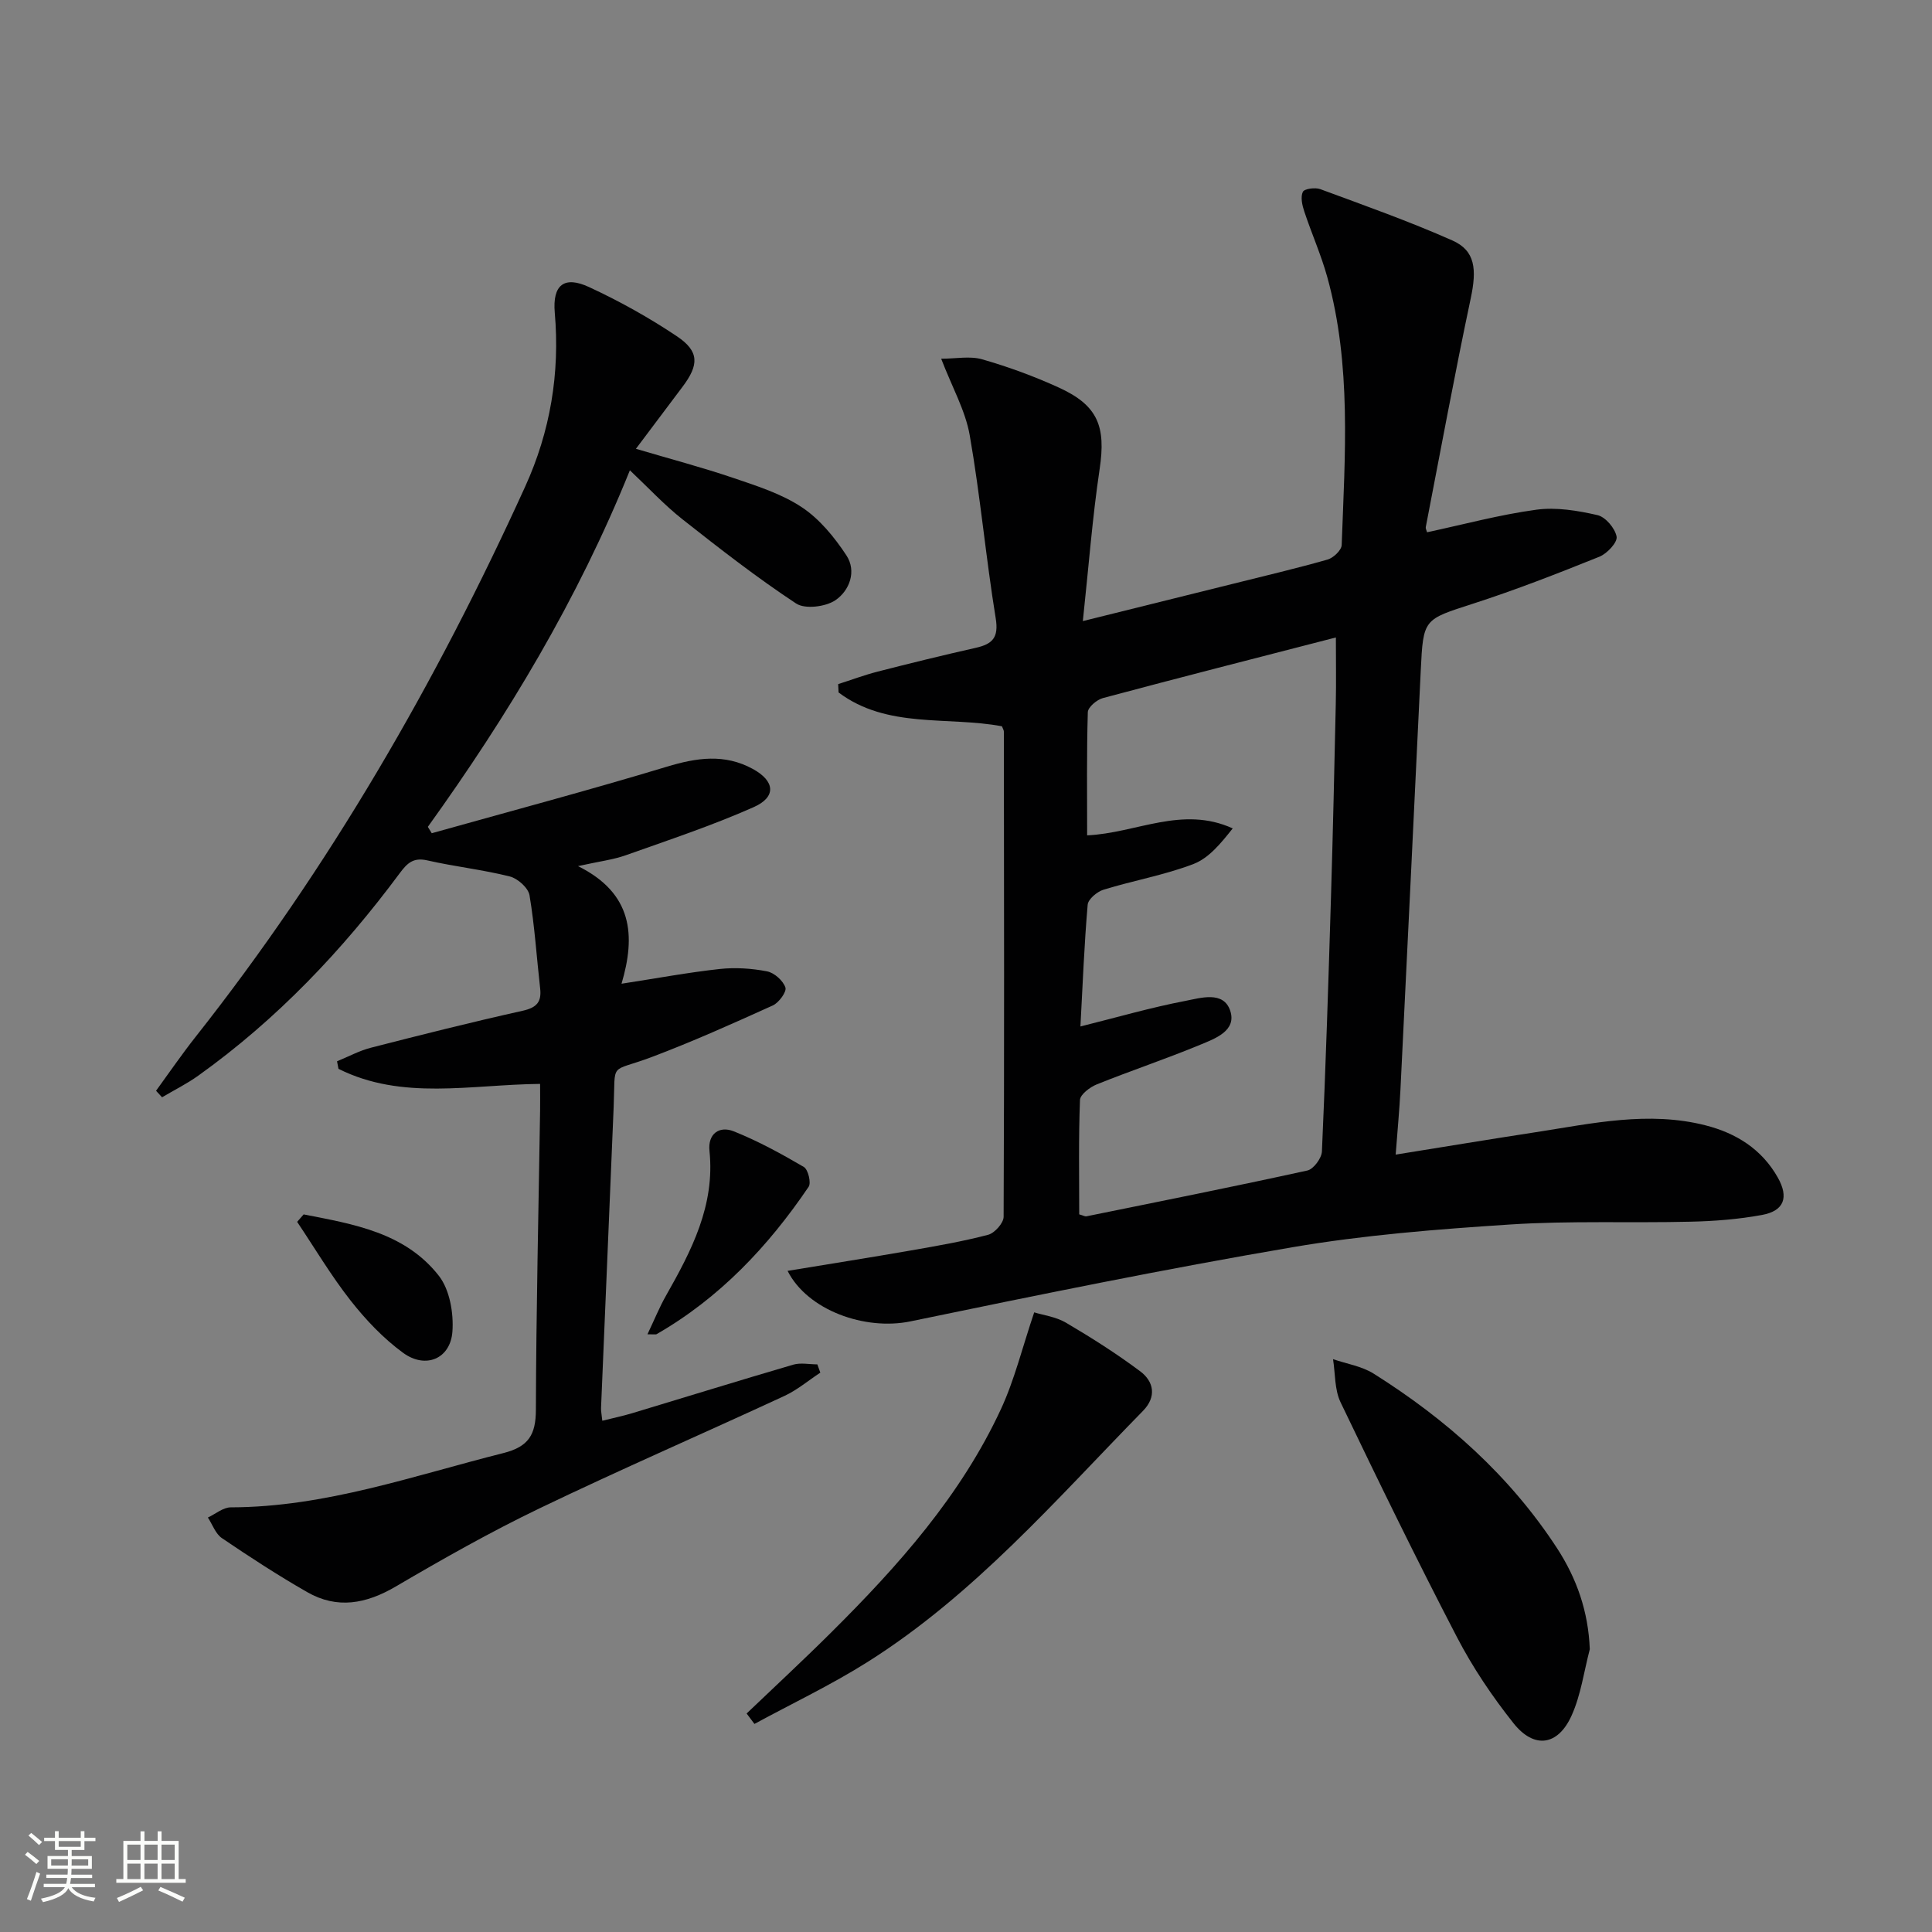 <svg enable-background="new 0 0 400 400" viewBox="0 0 400 400" xmlns="http://www.w3.org/2000/svg"><rect x="0" y="0" width="400" height="400" fill="#808080" stroke="none"/><path d="m5.17 384 .55-.58c.85.61 1.65 1.24 2.4 1.87l-.59.64c-.83-.73-1.62-1.38-2.36-1.93m1.22 9.53-.82-.34c.71-1.76 1.37-3.64 1.98-5.63.24.13.5.25.76.36-.6 1.67-1.24 3.54-1.92 5.61m-.5-13.5.57-.54c.56.44 1.31 1.06 2.26 1.87l-.64.64c-.68-.66-1.41-1.32-2.19-1.97m3.25.46h2.24v-1.36h.77v1.36h4.57v-1.36h.76v1.36h2.28v.69h-2.28v1.84h-2.64v1.26h4.18v2.64h-4.21c0 .45-.02.86-.05 1.21h4.32v.69h-4.38c-.04.34-.1.75-.19 1.22h5.15v.69h-4.82c.87 1.19 2.51 1.92 4.93 2.19-.17.31-.3.57-.37.76-2.77-.49-4.52-1.41-5.26-2.76-.56 1.26-2.3 2.23-5.24 2.9-.12-.24-.26-.48-.43-.72 2.73-.55 4.38-1.34 4.96-2.38h-4.38v-.69h4.65c.1-.38.17-.79.21-1.22h-4.32v-.69h4.4c.03-.34.05-.75.05-1.21h-4.2v-2.64h4.23v-1.26h-2.69v-1.84h-2.24zm1.46 4.46v1.29h3.45c.01-.4.02-.57.01-.53v-.32-.45h-3.46zm1.55-2.59h4.57v-1.19h-4.57zm6.11 2.59h-3.42v.77c-.01.19-.01.37-.02.53h3.44z" fill="#fbfcfa"/><path d="m32.63 379.16h.82v1.98h3.54v7.89h1.46v.78h-14.37v-.78h1.46v-7.89h3.55v-1.98h.82v1.98h2.73v-1.98zm-3.49 11.48.5.73c-1.61.82-3.28 1.63-5 2.41-.13-.27-.28-.55-.44-.82 1.75-.72 3.4-1.49 4.94-2.32m-2.78-5.55h2.73v-3.18h-2.73zm0 3.95h2.73v-3.2h-2.73zm3.54-3.95h2.73v-3.18h-2.73zm0 3.95h2.73v-3.2h-2.73zm7.89 4.68c-1.84-.92-3.51-1.7-5.02-2.32l.45-.73c1.89.8 3.57 1.55 5.04 2.23zm-1.62-11.81h-2.73v3.18h2.73zm-2.73 7.13h2.73v-3.2h-2.73z" fill="#fbfcfa"/><g fill="#010102"><path d="m163.06 263.12c8.54-1.41 17-2.74 25.43-4.21 5.39-.94 10.8-1.87 16.09-3.26 1.35-.35 3.2-2.43 3.21-3.72.15-33.49.09-66.97.05-100.46 0-.3-.21-.6-.4-1.1-11.25-2.11-23.76.55-33.82-7-.03-.58-.06-1.16-.09-1.73 2.72-.87 5.41-1.88 8.18-2.59 6.74-1.73 13.5-3.39 20.29-4.92 3.47-.78 4.81-2.09 4.15-6.13-2.05-12.59-3.18-25.33-5.38-37.89-.9-5.12-3.63-9.91-5.91-15.84 3.03 0 5.97-.61 8.51.13 5.4 1.55 10.74 3.51 15.85 5.84 8.13 3.71 9.76 8.07 8.45 16.86-1.51 10.11-2.28 20.34-3.48 31.49 11.27-2.8 21.08-5.23 30.88-7.67 6.61-1.65 13.24-3.21 19.79-5.07 1.2-.34 2.88-1.93 2.92-3 .67-18.58 2.07-37.23-2.98-55.48-1.28-4.62-3.26-9.05-4.77-13.61-.43-1.29-.8-2.97-.29-4.04.31-.65 2.55-.95 3.61-.56 9.18 3.39 18.43 6.67 27.36 10.63 4.75 2.11 5.07 5.98 3.78 12.03-3.33 15.72-6.24 31.53-9.3 47.31-.06.29.15.62.27 1.07 7.54-1.61 15.01-3.64 22.62-4.67 4.12-.56 8.55.18 12.66 1.12 1.66.38 3.65 2.73 3.96 4.46.21 1.18-1.97 3.51-3.56 4.15-8.62 3.47-17.29 6.86-26.12 9.71-10.3 3.33-10.35 3.08-10.87 13.89-1.38 28.9-2.78 57.81-4.2 86.71-.21 4.27-.62 8.53-.99 13.48 10.19-1.64 19.62-3.2 29.06-4.65 11.64-1.8 23.28-4.42 35.09-1.41 6.35 1.62 11.63 4.92 14.95 10.78 2.33 4.12 1.35 6.92-3.24 7.77-4.87.9-9.88 1.29-14.85 1.4-12.44.3-24.93-.23-37.33.58-15.07.98-30.21 2.17-45.08 4.71-26.46 4.51-52.78 9.9-79.08 15.35-9.39 1.93-21.28-2.28-25.42-10.46zm60.38-11.7c.85.24 1.19.46 1.47.41 15.27-3.1 30.55-6.15 45.77-9.49 1.27-.28 2.95-2.54 3.01-3.95.79-17.6 1.35-35.2 1.88-52.81.4-13.3.7-26.59.99-39.89.1-4.38.02-8.76.02-13.71-16.82 4.34-32.56 8.35-48.24 12.55-1.26.34-3.09 1.89-3.12 2.92-.25 8.46-.14 16.93-.14 25.5 10.2-.46 19.65-6.21 30.14-1.44-2.43 3.07-4.92 6.14-8.12 7.37-6 2.3-12.45 3.42-18.62 5.32-1.34.41-3.19 1.96-3.29 3.12-.71 8.24-1.03 16.52-1.5 25.2 7.61-1.9 14.59-3.93 21.7-5.29 3.18-.61 7.92-2.14 9.31 2.02s-3.13 5.78-6.22 7.06c-7.05 2.92-14.3 5.34-21.38 8.19-1.43.57-3.46 2.1-3.5 3.25-.31 7.93-.16 15.88-.16 23.67z"/><path d="m32.31 225.83c2.71-3.72 5.31-7.52 8.16-11.13 27.68-35.03 49.82-73.39 68.26-113.95 5.19-11.4 7.22-23.43 6.13-36-.5-5.76 1.93-7.71 7.09-5.32 6.31 2.92 12.45 6.34 18.22 10.21 4.63 3.11 4.57 5.89 1.14 10.44-3.1 4.1-6.17 8.22-9.65 12.84 7.1 2.1 13.74 3.85 20.22 6.05 4.86 1.65 9.93 3.26 14.13 6.05 3.68 2.44 6.75 6.2 9.22 9.95 2.18 3.3.64 7.33-2.27 9.3-2.03 1.37-6.28 1.9-8.13.68-8.14-5.37-15.87-11.39-23.54-17.44-3.74-2.95-7.02-6.5-10.88-10.14-10.8 26.76-25.32 50.85-41.83 73.82l.81 1.32c16.23-4.55 32.53-8.89 48.67-13.77 6.17-1.87 11.95-2.73 17.78.45 4.6 2.5 4.96 5.81.2 7.92-8.61 3.82-17.59 6.8-26.48 9.96-2.62.93-5.44 1.26-9.89 2.25 11.37 5.65 11.95 14.42 9.01 24.35 7.34-1.13 13.81-2.34 20.33-3.05 3.22-.35 6.61-.13 9.8.49 1.5.29 3.32 1.92 3.8 3.34.3.88-1.35 3.15-2.61 3.72-8.29 3.75-16.61 7.49-25.13 10.7-8.83 3.32-7.42.65-7.82 10.34-.85 20.76-1.75 41.52-2.61 62.28-.03.65.12 1.3.26 2.66 2.22-.56 4.23-.97 6.18-1.56 11.12-3.35 22.21-6.79 33.35-10.05 1.54-.45 3.32-.06 4.99-.06.21.57.42 1.14.62 1.71-2.48 1.63-4.79 3.6-7.45 4.83-16.88 7.82-33.95 15.22-50.71 23.28-10.17 4.89-20.02 10.47-29.76 16.18-6.11 3.58-12.1 4.72-18.32 1.15-6.04-3.46-11.9-7.27-17.66-11.18-1.32-.9-1.95-2.81-2.9-4.26 1.58-.74 3.16-2.11 4.74-2.11 19.58-.04 37.81-6.55 56.45-11.24 5.19-1.31 6.7-3.78 6.72-8.93.06-20.64.55-41.27.87-61.9.03-1.79 0-3.59 0-5.6-14.38.14-28.55 3.48-41.74-3.12-.1-.52-.2-1.04-.3-1.56 2.33-.95 4.59-2.19 7.01-2.81 10.44-2.68 20.89-5.31 31.41-7.65 2.91-.65 3.96-1.81 3.63-4.65-.73-6.43-1.13-12.9-2.2-19.27-.26-1.53-2.45-3.48-4.09-3.89-5.62-1.41-11.43-2.04-17.09-3.33-2.86-.65-4.13.56-5.67 2.63-11.87 16-25.47 30.32-41.74 41.95-2.36 1.69-4.99 2.99-7.49 4.47-.41-.46-.82-.9-1.24-1.35z"/><path d="m329.15 341.46c-1.21 4.6-1.84 9.46-3.77 13.73-2.82 6.26-7.75 6.96-12.02 1.59-4.42-5.56-8.46-11.56-11.73-17.86-8.34-16.04-16.26-32.29-24.08-48.59-1.26-2.62-1.08-5.93-1.56-8.93 2.82.97 5.94 1.45 8.4 2.99 15.07 9.48 28.18 21.12 37.98 36.15 4.08 6.28 6.48 13.1 6.78 20.92z"/><path d="m154.58 354.76c5.85-5.59 11.79-11.09 17.53-16.8 13.85-13.77 26.82-28.3 35.13-46.23 2.82-6.09 4.42-12.75 6.88-20.02 1.82.57 4.47.9 6.58 2.14 5.27 3.1 10.46 6.4 15.35 10.05 2.88 2.15 3.43 5.31.59 8.21-18.04 18.42-34.97 38.09-57.06 52.01-7.5 4.73-15.57 8.56-23.38 12.8-.55-.72-1.09-1.44-1.62-2.16z"/><path d="m134.05 276.25c1.49-3.14 2.51-5.67 3.85-8.02 5.28-9.31 10.16-18.67 8.99-29.95-.37-3.53 2.02-5.25 5.03-4.05 5.03 2.01 9.83 4.64 14.51 7.38.88.52 1.55 3.28.99 4.1-8.36 12.34-18.42 23.01-31.49 30.52-.13.08-.33.02-1.88.02z"/><path d="m62.87 251.43c10.3 2.01 20.97 3.74 27.99 12.71 2.25 2.88 3.08 7.71 2.81 11.53-.4 5.65-5.54 7.83-10.21 4.42-4.09-2.99-7.72-6.82-10.86-10.81-4.05-5.16-7.42-10.85-11.08-16.31.45-.51.9-1.02 1.35-1.54z"/></g></svg>
